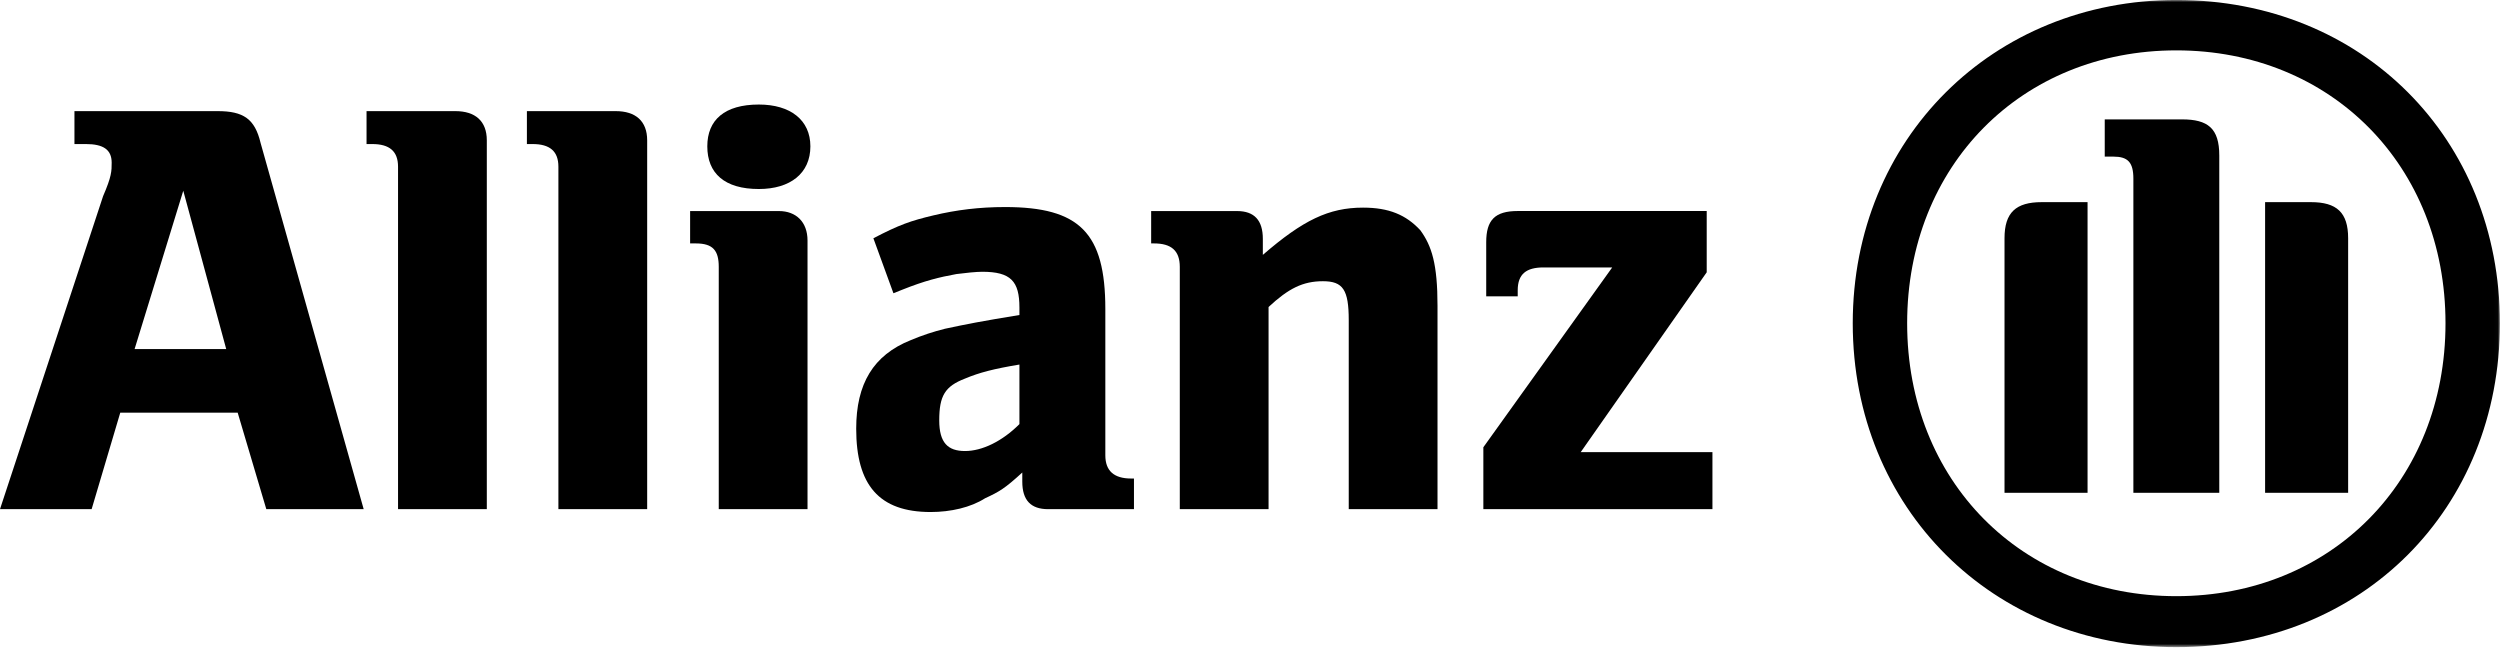 <svg width="592" height="154" viewBox="0 0 592 154" fill="none" xmlns="http://www.w3.org/2000/svg">
<g clip-path="url(#clip0_472_164)">
<path fill-rule="evenodd" clip-rule="evenodd" d="M53.569 82.663H31.87L43.398 45.165L53.569 82.663ZM21.699 120.569L28.48 97.717H56.281L63.062 120.569H86.118L61.706 33.841C60.35 28.145 57.638 26.314 51.535 26.314H17.63V34.112H20.343C24.411 34.112 26.445 35.4 26.445 38.52C26.445 40.486 26.445 41.775 24.411 46.453L0 120.569" fill="black"/>
<path d="M115.277 120.569V33.231C115.277 28.687 112.564 26.314 107.818 26.314H86.797V34.112H88.153C92.221 34.112 94.256 35.807 94.256 39.469V120.569" fill="black"/>
<path d="M153.25 120.569V33.231C153.25 28.687 150.537 26.314 145.791 26.314H124.77V34.112H126.126C130.195 34.112 132.229 35.807 132.229 39.469V120.569" fill="black"/>
<path fill-rule="evenodd" clip-rule="evenodd" d="M191.9 34.655C191.9 28.416 187.153 24.754 179.694 24.754C171.557 24.754 167.489 28.416 167.489 34.655C167.489 41.029 171.557 44.758 179.694 44.758C187.153 44.758 191.9 41.029 191.9 34.655ZM191.222 120.569V56.964C191.222 52.556 188.51 49.979 184.441 49.979H163.42V57.642H164.776C168.845 57.642 170.201 59.337 170.201 63.202V120.569" fill="black"/>
<path fill-rule="evenodd" clip-rule="evenodd" d="M241.4 86.325V100.43C237.331 104.498 232.585 106.804 228.516 106.804C224.447 106.804 222.413 104.837 222.413 99.548C222.413 93.716 223.769 91.479 228.516 89.648C231.906 88.224 235.297 87.342 241.4 86.325ZM211.564 69.441L213.598 68.627C219.023 66.457 222.413 65.643 226.482 64.897C228.516 64.626 231.228 64.355 232.585 64.355C239.365 64.355 241.4 66.593 241.4 72.831V74.594C231.906 76.154 229.194 76.696 223.769 77.849C221.057 78.527 218.345 79.409 215.632 80.561C206.817 84.087 202.748 90.868 202.748 101.514C202.748 114.873 208.173 121.247 220.379 121.247C225.126 121.247 229.872 120.162 233.263 117.992C236.653 116.433 238.009 115.619 242.078 111.889V114.059C242.078 118.467 244.112 120.569 248.181 120.569H268.523V113.313H267.845C263.777 113.313 261.743 111.482 261.743 107.821V73.17C261.743 55.133 255.64 49.03 238.009 49.03C231.906 49.03 226.482 49.708 221.057 50.997C215.632 52.285 212.92 53.234 206.817 56.421" fill="black"/>
<path fill-rule="evenodd" clip-rule="evenodd" d="M300.396 120.569V72.696C305.142 68.288 308.533 66.593 313.28 66.593C318.026 66.593 319.382 68.627 319.382 75.815V120.569H340.403V72.424C340.403 62.524 339.047 58.252 336.335 54.523C332.944 50.861 328.876 49.166 322.773 49.166C314.636 49.166 308.533 52.149 299.04 60.354V56.557C299.04 52.149 297.005 49.979 292.937 49.979H272.594V57.642H273.272C277.341 57.642 279.375 59.337 279.375 63.202V120.569" fill="black"/>
<path d="M405.505 107.065H374.313L404.149 64.48V49.969H359.395C353.97 49.969 351.936 52.139 351.936 57.36V70.176H359.395V68.752C359.395 64.887 361.429 63.328 365.498 63.328H381.772L351.258 105.912V120.559H405.505" fill="black"/>
<mask id="mask0_472_164" style="mask-type:luminance" maskUnits="userSpaceOnUse" x="0" y="-1" width="592" height="155">
<path d="M591.979 153.243H0.004V-0.007H591.979V153.243Z" fill="white"/>
</mask>
<g mask="url(#mask0_472_164)">
<path fill-rule="evenodd" clip-rule="evenodd" d="M525.526 116.693V36.814C525.526 30.372 522.814 28.27 516.711 28.27H498.402V37.085H500.437C503.827 37.085 505.183 38.373 505.183 42.306V116.693H525.526ZM536.375 116.693H556.04V56.411C556.04 50.308 553.328 47.867 547.225 47.867H536.375V116.693ZM494.334 116.693V47.867H483.484C477.382 47.867 474.669 50.308 474.669 56.411V116.693H494.334ZM579.095 76.55C579.095 113.913 551.972 141.172 515.354 141.172C478.737 141.172 451.614 113.913 451.614 76.55C451.614 39.187 478.737 11.928 515.354 11.928C551.972 11.928 579.095 39.187 579.095 76.55ZM591.979 76.55C591.979 32.813 559.431 -0.007 515.354 -0.007C471.957 -0.007 438.73 32.813 438.73 76.55C438.73 120.423 471.957 153.243 515.354 153.243C559.431 153.243 591.979 120.423 591.979 76.55Z" fill="black"/>
</g>
</g>
<defs>
<clipPath id="clip0_472_164">
<rect width="592" height="154" fill="white"/>
</clipPath>
</defs>
</svg>
